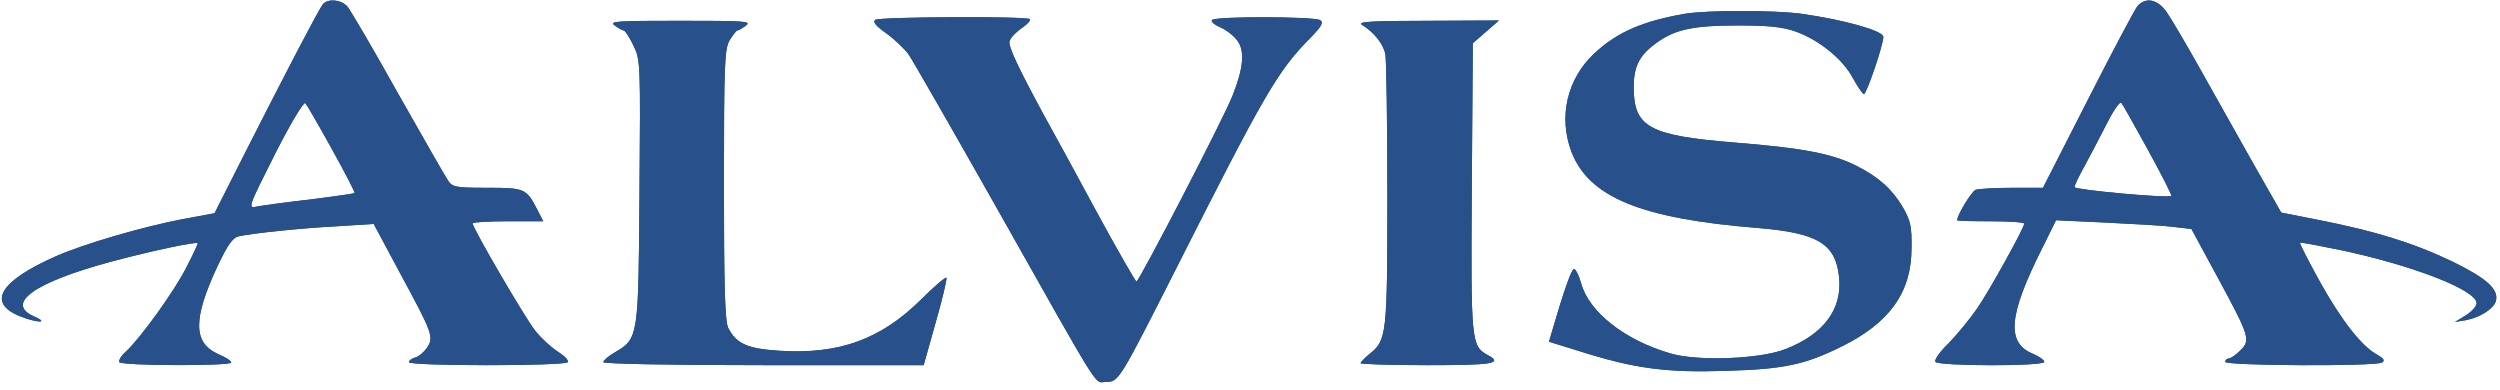 <svg width="263" height="41" viewBox="0 0 263 41" fill="none" xmlns="http://www.w3.org/2000/svg">
<path d="M33.955 0.462C33.496 1.061 30.076 7.61 25.952 15.742L22.567 22.432L19.148 23.066C15.093 23.84 8.783 25.671 5.927 26.939C-0.066 29.579 -1.406 31.867 2.12 33.276C3.882 33.98 5.222 34.015 3.636 33.311C0.427 31.938 3.636 29.685 11.779 27.502C16.01 26.375 20.805 25.354 20.805 25.601C20.805 25.706 20.276 26.833 19.606 28.136C18.337 30.635 14.811 35.529 13.26 36.973C12.767 37.395 12.449 37.923 12.555 38.099C12.802 38.487 24.33 38.522 24.33 38.135C24.33 37.958 23.731 37.571 22.955 37.254C20.311 36.057 20.276 33.593 22.885 27.995C23.942 25.777 24.471 25.002 25.106 24.861C26.551 24.544 31.451 24.016 35.435 23.805L39.313 23.559L42.028 28.628C45.553 35.142 45.659 35.459 44.919 36.585C44.602 37.043 44.037 37.536 43.685 37.606C43.332 37.712 43.015 37.923 43.015 38.099C43.015 38.522 59.479 38.522 59.726 38.099C59.867 37.923 59.373 37.43 58.703 37.008C58.033 36.585 56.941 35.599 56.306 34.79C55.213 33.417 49.713 23.981 49.713 23.488C49.713 23.383 51.37 23.277 53.415 23.277H57.152L56.553 22.115C55.389 19.827 55.213 19.756 51.265 19.756C47.88 19.756 47.563 19.686 47.105 18.946C46.822 18.524 44.46 14.405 41.852 9.792C39.278 5.18 36.881 1.096 36.563 0.709C35.894 -0.066 34.448 -0.171 33.955 0.462ZM34.906 15.672C36.281 18.137 37.374 20.249 37.304 20.32C37.233 20.355 35.118 20.672 32.615 20.988C30.076 21.27 27.573 21.622 27.045 21.728C26.058 21.939 26.058 21.904 28.913 16.235C30.5 13.102 31.945 10.673 32.121 10.849C32.262 10.989 33.532 13.172 34.906 15.672Z" fill="#29508D"/>
<path d="M33.955 0.462C33.496 1.061 30.076 7.61 25.952 15.742L22.567 22.432L19.148 23.066C15.093 23.84 8.783 25.671 5.927 26.939C-0.066 29.579 -1.406 31.867 2.12 33.276C3.882 33.98 5.222 34.015 3.636 33.311C0.427 31.938 3.636 29.685 11.779 27.502C16.01 26.375 20.805 25.354 20.805 25.601C20.805 25.706 20.276 26.833 19.606 28.136C18.337 30.635 14.811 35.529 13.26 36.973C12.767 37.395 12.449 37.923 12.555 38.099C12.802 38.487 24.33 38.522 24.33 38.135C24.33 37.958 23.731 37.571 22.955 37.254C20.311 36.057 20.276 33.593 22.885 27.995C23.942 25.777 24.471 25.002 25.106 24.861C26.551 24.544 31.451 24.016 35.435 23.805L39.313 23.559L42.028 28.628C45.553 35.142 45.659 35.459 44.919 36.585C44.602 37.043 44.037 37.536 43.685 37.606C43.332 37.712 43.015 37.923 43.015 38.099C43.015 38.522 59.479 38.522 59.726 38.099C59.867 37.923 59.373 37.43 58.703 37.008C58.033 36.585 56.941 35.599 56.306 34.79C55.213 33.417 49.713 23.981 49.713 23.488C49.713 23.383 51.37 23.277 53.415 23.277H57.152L56.553 22.115C55.389 19.827 55.213 19.756 51.265 19.756C47.88 19.756 47.563 19.686 47.105 18.946C46.822 18.524 44.46 14.405 41.852 9.792C39.278 5.18 36.881 1.096 36.563 0.709C35.894 -0.066 34.448 -0.171 33.955 0.462ZM34.906 15.672C36.281 18.137 37.374 20.249 37.304 20.32C37.233 20.355 35.118 20.672 32.615 20.988C30.076 21.27 27.573 21.622 27.045 21.728C26.058 21.939 26.058 21.904 28.913 16.235C30.5 13.102 31.945 10.673 32.121 10.849C32.262 10.989 33.532 13.172 34.906 15.672Z" fill="#28508B"/>
<path d="M224.862 0.64C224.58 0.992 222.218 5.428 219.644 10.498L214.92 19.757H211.677C209.879 19.757 208.151 19.863 207.834 19.969C207.411 20.145 205.895 22.609 205.895 23.172C205.895 23.243 207.482 23.278 209.421 23.278C211.36 23.278 212.946 23.384 212.946 23.525C212.946 23.982 209.35 30.46 208.01 32.432C207.235 33.559 205.895 35.178 205.014 36.094C204.097 36.974 203.463 37.854 203.604 38.065C203.886 38.523 215.061 38.558 215.061 38.065C215.061 37.889 214.533 37.502 213.863 37.22C211.042 36.058 211.289 33.171 214.815 26.165L216.295 23.172L221.583 23.419C224.51 23.56 227.683 23.736 228.705 23.877L230.538 24.088L233.323 29.228C236.673 35.425 236.778 35.777 235.685 36.868C235.227 37.326 234.663 37.713 234.451 37.713C234.275 37.713 234.099 37.854 234.099 38.065C234.099 38.488 249.928 38.558 250.598 38.136C250.915 37.924 250.774 37.713 250.105 37.326C248.483 36.481 246.332 33.735 244.041 29.616C242.842 27.433 241.89 25.602 241.961 25.531C241.996 25.461 243.935 25.848 246.227 26.306C253.983 27.961 260.54 30.531 260.54 31.904C260.54 32.221 260.011 32.784 259.412 33.171L258.248 33.876L259.482 33.664C260.963 33.383 262.444 32.397 262.585 31.587C262.831 30.39 261.562 29.263 257.966 27.503C254.018 25.602 249.858 24.299 243.9 23.137L239.986 22.363L237.096 17.293C235.509 14.476 232.971 9.97 231.455 7.259C229.939 4.548 228.317 1.802 227.859 1.168C226.907 -0.1 225.708 -0.311 224.862 0.64ZM225.99 15.814C227.401 18.384 228.493 20.532 228.423 20.602C228.141 20.884 218.234 19.969 218.234 19.687C218.234 19.511 218.693 18.56 219.257 17.539C219.821 16.518 220.843 14.547 221.583 13.103C222.289 11.695 222.994 10.639 223.17 10.815C223.311 10.991 224.58 13.244 225.99 15.814Z" fill="#29508D"/>
<path d="M224.862 0.64C224.58 0.992 222.218 5.428 219.644 10.498L214.92 19.757H211.677C209.879 19.757 208.151 19.863 207.834 19.969C207.411 20.145 205.895 22.609 205.895 23.172C205.895 23.243 207.482 23.278 209.421 23.278C211.36 23.278 212.946 23.384 212.946 23.525C212.946 23.982 209.35 30.46 208.01 32.432C207.235 33.559 205.895 35.178 205.014 36.094C204.097 36.974 203.463 37.854 203.604 38.065C203.886 38.523 215.061 38.558 215.061 38.065C215.061 37.889 214.533 37.502 213.863 37.22C211.042 36.058 211.289 33.171 214.815 26.165L216.295 23.172L221.583 23.419C224.51 23.56 227.683 23.736 228.705 23.877L230.538 24.088L233.323 29.228C236.673 35.425 236.778 35.777 235.685 36.868C235.227 37.326 234.663 37.713 234.451 37.713C234.275 37.713 234.099 37.854 234.099 38.065C234.099 38.488 249.928 38.558 250.598 38.136C250.915 37.924 250.774 37.713 250.105 37.326C248.483 36.481 246.332 33.735 244.041 29.616C242.842 27.433 241.89 25.602 241.961 25.531C241.996 25.461 243.935 25.848 246.227 26.306C253.983 27.961 260.54 30.531 260.54 31.904C260.54 32.221 260.011 32.784 259.412 33.171L258.248 33.876L259.482 33.664C260.963 33.383 262.444 32.397 262.585 31.587C262.831 30.39 261.562 29.263 257.966 27.503C254.018 25.602 249.858 24.299 243.9 23.137L239.986 22.363L237.096 17.293C235.509 14.476 232.971 9.97 231.455 7.259C229.939 4.548 228.317 1.802 227.859 1.168C226.907 -0.1 225.708 -0.311 224.862 0.64ZM225.99 15.814C227.401 18.384 228.493 20.532 228.423 20.602C228.141 20.884 218.234 19.969 218.234 19.687C218.234 19.511 218.693 18.56 219.257 17.539C219.821 16.518 220.843 14.547 221.583 13.103C222.289 11.695 222.994 10.639 223.17 10.815C223.311 10.991 224.58 13.244 225.99 15.814Z" fill="#28508B"/>
<path d="M177.261 1.447C172.819 2.222 170.104 3.383 167.707 5.637C164.851 8.312 163.934 12.291 165.309 15.953C167.143 20.741 172.607 22.994 184.876 23.98C191.257 24.508 193.125 25.634 193.478 29.226C193.795 32.57 191.821 35.176 187.837 36.725C185.158 37.781 178.6 38.028 175.745 37.183C170.95 35.809 167.143 32.817 166.332 29.789C166.085 28.909 165.732 28.24 165.556 28.31C165.345 28.381 164.71 30.106 164.075 32.183L162.947 35.95L166.367 37.007C171.937 38.767 175.357 39.225 181.562 39.013C187.661 38.837 189.847 38.38 193.76 36.443C198.801 33.944 201.093 30.74 201.093 26.092C201.128 23.839 200.987 23.205 200.176 21.797C199.048 19.896 197.638 18.628 195.276 17.431C192.737 16.164 189.635 15.565 182.549 15.002C173.453 14.262 171.867 13.382 171.867 9.157C171.867 6.904 172.501 5.707 174.511 4.334C176.379 3.067 178.283 2.679 182.796 2.679C186.004 2.679 187.485 2.82 188.895 3.313C191.363 4.193 193.901 6.235 194.959 8.277C195.452 9.157 195.946 9.897 196.087 9.897C196.369 9.897 198.131 4.686 198.131 3.876C198.131 3.243 194.007 2.081 189.494 1.447C186.603 1.06 179.658 1.06 177.261 1.447Z" fill="#29508D"/>
<path d="M177.261 1.447C172.819 2.222 170.104 3.383 167.707 5.637C164.851 8.312 163.934 12.291 165.309 15.953C167.143 20.741 172.607 22.994 184.876 23.98C191.257 24.508 193.125 25.634 193.478 29.226C193.795 32.57 191.821 35.176 187.837 36.725C185.158 37.781 178.6 38.028 175.745 37.183C170.95 35.809 167.143 32.817 166.332 29.789C166.085 28.909 165.732 28.24 165.556 28.31C165.345 28.381 164.71 30.106 164.075 32.183L162.947 35.95L166.367 37.007C171.937 38.767 175.357 39.225 181.562 39.013C187.661 38.837 189.847 38.38 193.76 36.443C198.801 33.944 201.093 30.74 201.093 26.092C201.128 23.839 200.987 23.205 200.176 21.797C199.048 19.896 197.638 18.628 195.276 17.431C192.737 16.164 189.635 15.565 182.549 15.002C173.453 14.262 171.867 13.382 171.867 9.157C171.867 6.904 172.501 5.707 174.511 4.334C176.379 3.067 178.283 2.679 182.796 2.679C186.004 2.679 187.485 2.82 188.895 3.313C191.363 4.193 193.901 6.235 194.959 8.277C195.452 9.157 195.946 9.897 196.087 9.897C196.369 9.897 198.131 4.686 198.131 3.876C198.131 3.243 194.007 2.081 189.494 1.447C186.603 1.06 179.658 1.06 177.261 1.447Z" fill="#28508B"/>
<path d="M92.092 2.082C91.775 2.293 92.127 2.715 93.22 3.49C94.102 4.124 95.124 5.109 95.547 5.673C95.935 6.201 100.13 13.524 104.89 21.939C116.206 42.007 115.078 40.176 116.348 40.176C117.687 40.176 117.758 40.035 123.575 28.558C133.023 9.862 134.398 7.468 137.853 3.983C139.052 2.751 139.263 2.363 138.875 2.117C138.241 1.73 127.735 1.694 127.488 2.117C127.382 2.293 127.77 2.61 128.334 2.856C128.933 3.103 129.744 3.701 130.132 4.229C130.978 5.285 130.837 7.116 129.674 10.039C128.792 12.327 119.838 29.614 119.556 29.614C119.45 29.614 117.511 26.234 115.29 22.15C113.069 18.031 110.636 13.559 109.861 12.186C107.146 7.187 106.088 4.933 106.194 4.37C106.265 4.018 106.829 3.42 107.428 2.997C108.063 2.575 108.45 2.152 108.345 2.011C108.027 1.694 92.621 1.765 92.092 2.082Z" fill="#29508D"/>
<path d="M92.092 2.082C91.775 2.293 92.127 2.715 93.22 3.49C94.102 4.124 95.124 5.109 95.547 5.673C95.935 6.201 100.13 13.524 104.89 21.939C116.206 42.007 115.078 40.176 116.348 40.176C117.687 40.176 117.758 40.035 123.575 28.558C133.023 9.862 134.398 7.468 137.853 3.983C139.052 2.751 139.263 2.363 138.875 2.117C138.241 1.73 127.735 1.694 127.488 2.117C127.382 2.293 127.77 2.61 128.334 2.856C128.933 3.103 129.744 3.701 130.132 4.229C130.978 5.285 130.837 7.116 129.674 10.039C128.792 12.327 119.838 29.614 119.556 29.614C119.45 29.614 117.511 26.234 115.29 22.15C113.069 18.031 110.636 13.559 109.861 12.186C107.146 7.187 106.088 4.933 106.194 4.37C106.265 4.018 106.829 3.42 107.428 2.997C108.063 2.575 108.45 2.152 108.345 2.011C108.027 1.694 92.621 1.765 92.092 2.082Z" fill="#28508B"/>
<path d="M64.665 2.681C65.053 2.962 65.476 3.209 65.617 3.209C65.758 3.209 66.217 3.913 66.64 4.793C67.38 6.307 67.38 6.624 67.274 20.179C67.168 35.599 67.168 35.599 64.665 37.078C63.996 37.465 63.467 37.923 63.467 38.099C63.467 38.275 70.553 38.416 80.319 38.416H97.17L98.439 33.91C99.145 31.445 99.638 29.333 99.568 29.227C99.497 29.086 98.263 30.142 96.888 31.515C92.658 35.705 88.286 37.289 82.046 36.902C78.626 36.691 77.463 36.163 76.617 34.508C76.264 33.874 76.159 30.037 76.159 19.474C76.159 6.659 76.229 5.145 76.758 4.23C77.11 3.666 77.463 3.209 77.569 3.209C77.71 3.209 78.097 2.962 78.485 2.681C79.085 2.223 78.309 2.188 71.575 2.188C64.842 2.188 64.066 2.223 64.665 2.681Z" fill="#29508D"/>
<path d="M64.665 2.681C65.053 2.962 65.476 3.209 65.617 3.209C65.758 3.209 66.217 3.913 66.64 4.793C67.38 6.307 67.38 6.624 67.274 20.179C67.168 35.599 67.168 35.599 64.665 37.078C63.996 37.465 63.467 37.923 63.467 38.099C63.467 38.275 70.553 38.416 80.319 38.416H97.17L98.439 33.91C99.145 31.445 99.638 29.333 99.568 29.227C99.497 29.086 98.263 30.142 96.888 31.515C92.658 35.705 88.286 37.289 82.046 36.902C78.626 36.691 77.463 36.163 76.617 34.508C76.264 33.874 76.159 30.037 76.159 19.474C76.159 6.659 76.229 5.145 76.758 4.23C77.11 3.666 77.463 3.209 77.569 3.209C77.71 3.209 78.097 2.962 78.485 2.681C79.085 2.223 78.309 2.188 71.575 2.188C64.842 2.188 64.066 2.223 64.665 2.681Z" fill="#28508B"/>
<path d="M143.272 2.61C144.541 3.385 145.528 4.617 145.74 5.708C145.845 6.342 145.951 12.996 145.951 20.531C145.951 35.318 145.881 35.811 144.047 37.254C143.554 37.677 143.131 38.099 143.131 38.205C143.131 38.31 146.304 38.416 150.182 38.416C157.056 38.416 158.149 38.24 156.528 37.36C154.765 36.409 154.73 35.987 154.835 19.721L154.941 4.547L156.316 3.349L157.691 2.152L150.147 2.188C144.153 2.188 142.743 2.293 143.272 2.61Z" fill="#29508D"/>
<path d="M143.272 2.61C144.541 3.385 145.528 4.617 145.74 5.708C145.845 6.342 145.951 12.996 145.951 20.531C145.951 35.318 145.881 35.811 144.047 37.254C143.554 37.677 143.131 38.099 143.131 38.205C143.131 38.31 146.304 38.416 150.182 38.416C157.056 38.416 158.149 38.24 156.528 37.36C154.765 36.409 154.73 35.987 154.835 19.721L154.941 4.547L156.316 3.349L157.691 2.152L150.147 2.188C144.153 2.188 142.743 2.293 143.272 2.61Z" fill="#28508B"/>
</svg>
